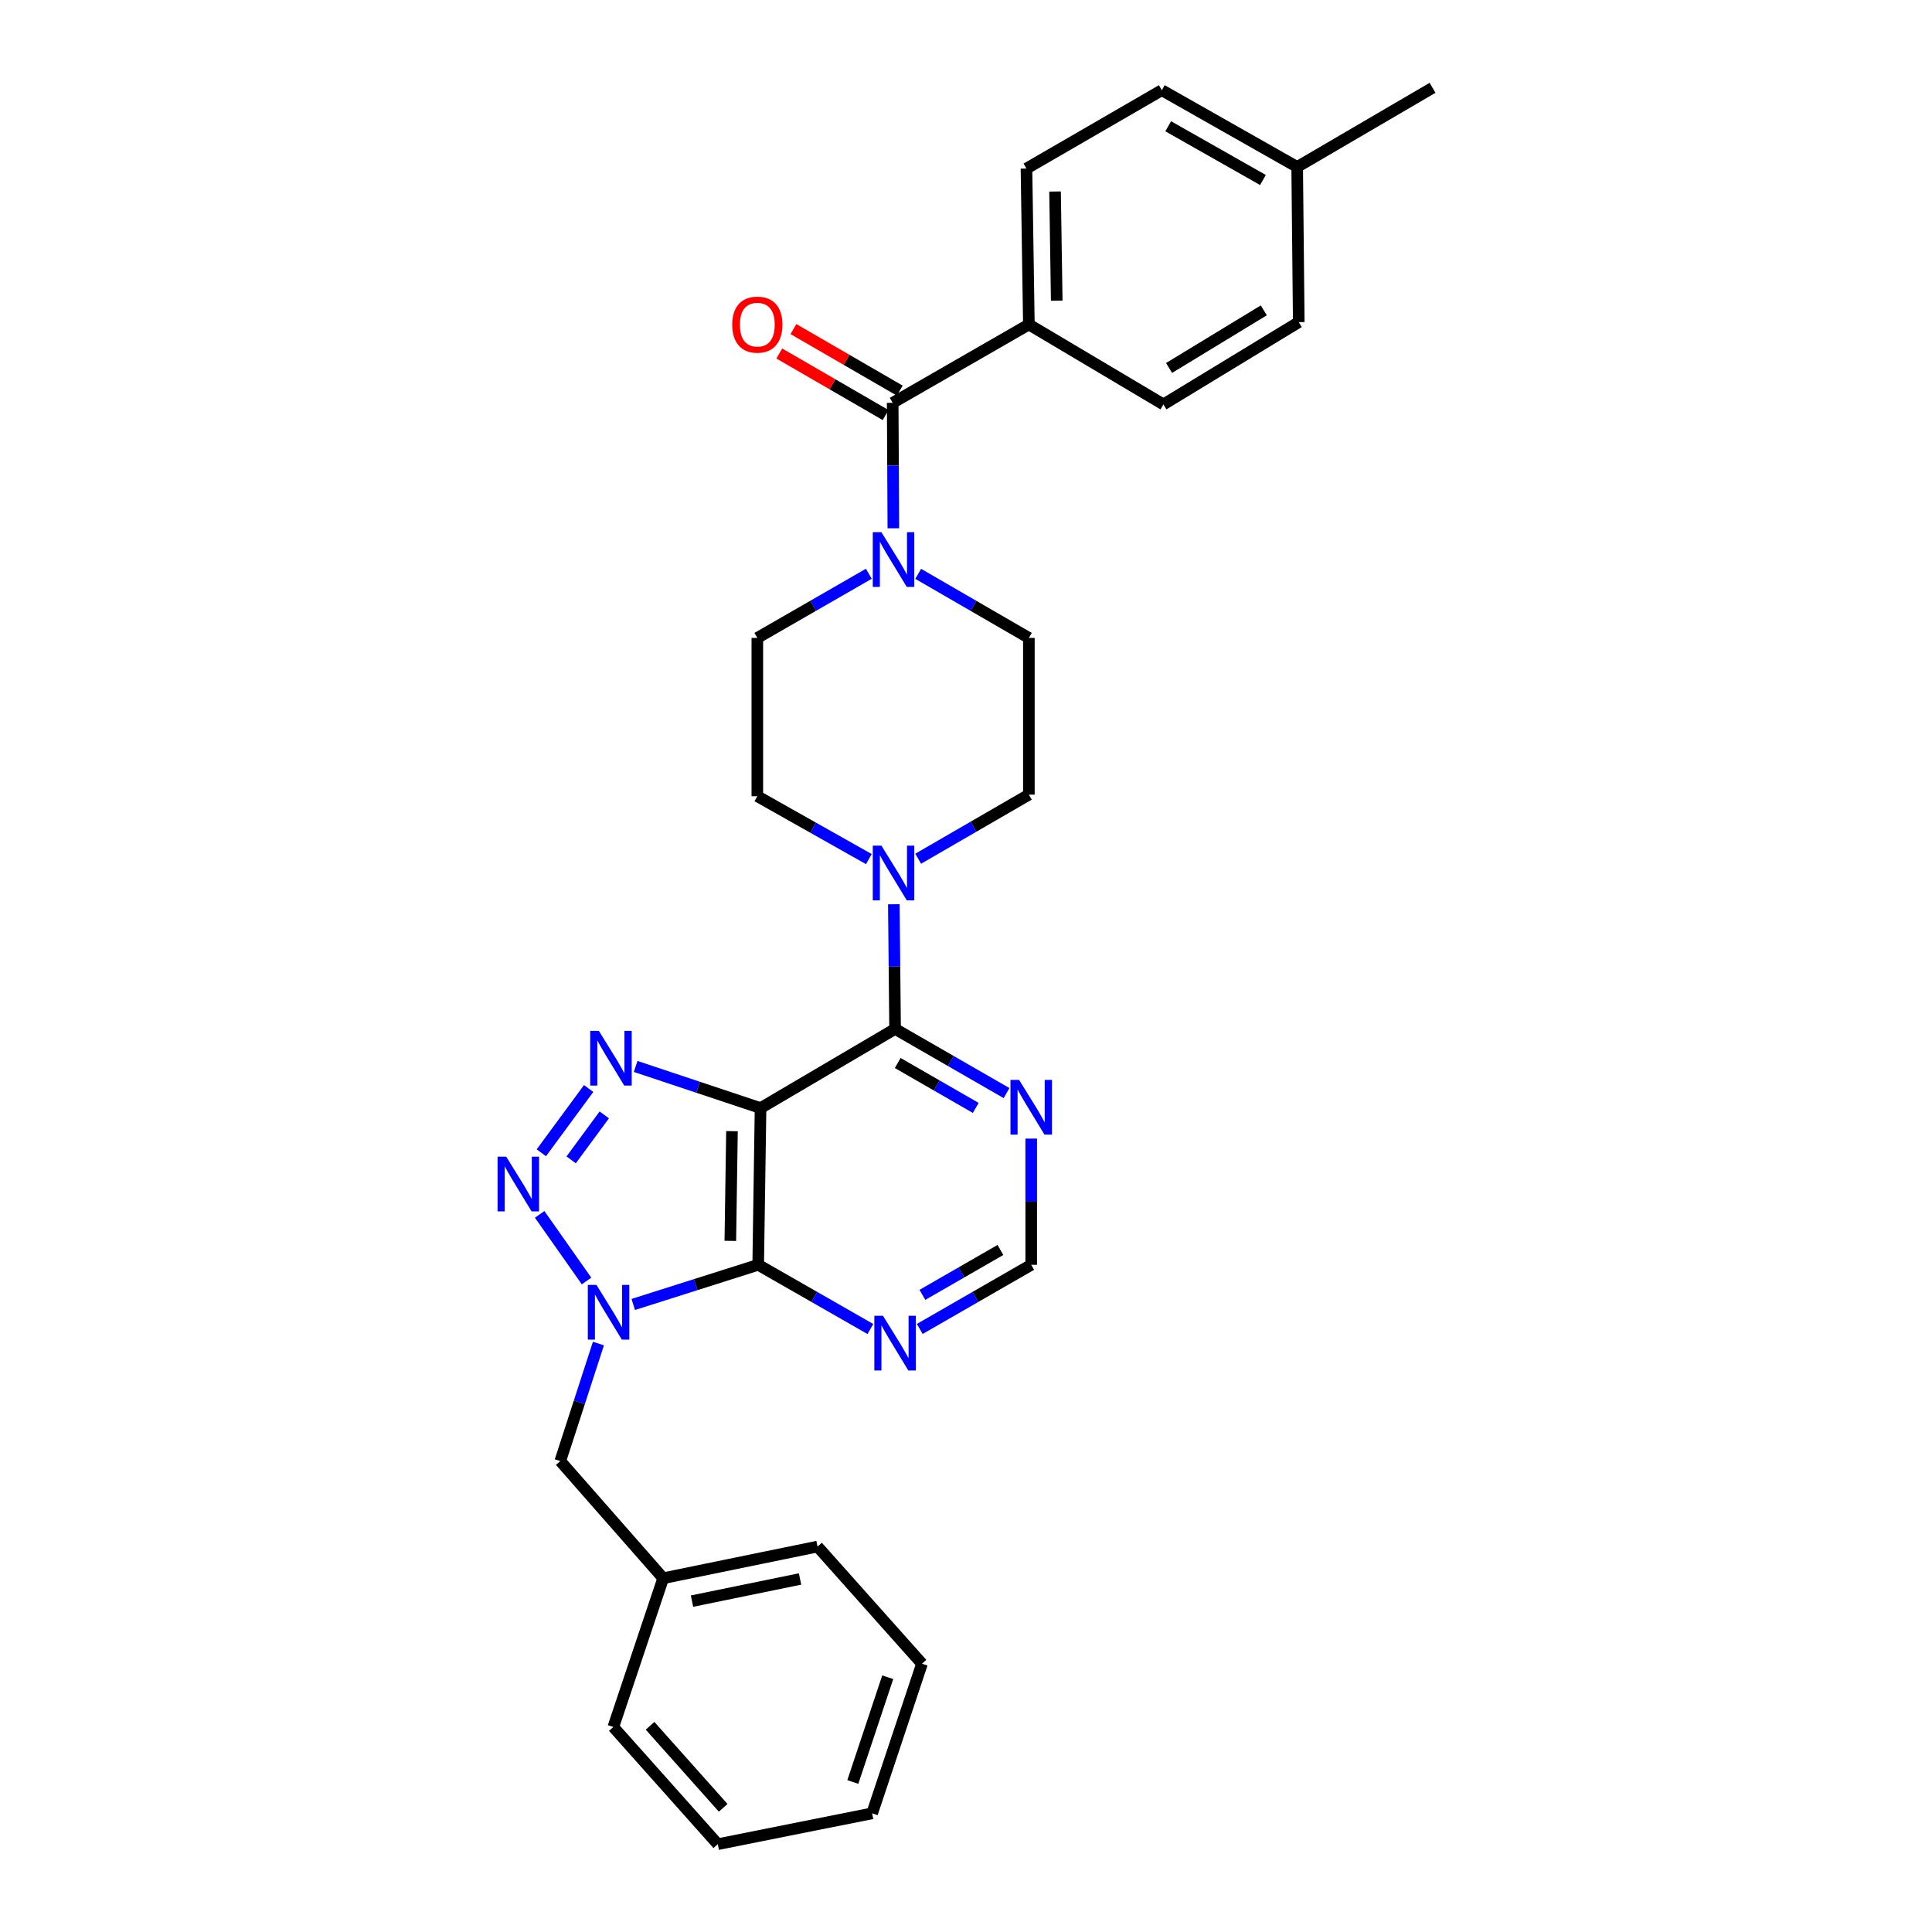 <?xml version='1.0' encoding='iso-8859-1'?>
<svg version='1.1' baseProfile='full'
              xmlns='http://www.w3.org/2000/svg'
                      xmlns:rdkit='http://www.rdkit.org/xml'
                      xmlns:xlink='http://www.w3.org/1999/xlink'
                  xml:space='preserve'
width='1000px' height='1000px' viewBox='0 0 1000 1000'>
<!-- END OF HEADER -->
<rect style='opacity:1.0;fill:#FFFFFF;stroke:none' width='1000' height='1000' x='0' y='0'> </rect>
<path class='bond-1' d='M 393.658,573.541 L 392.441,654.662' style='fill:none;fill-rule:evenodd;stroke:#000000;stroke-width:6px;stroke-linecap:butt;stroke-linejoin:miter;stroke-opacity:1' />
<path class='bond-1' d='M 378.868,585.489 L 378.016,642.274' style='fill:none;fill-rule:evenodd;stroke:#000000;stroke-width:6px;stroke-linecap:butt;stroke-linejoin:miter;stroke-opacity:1' />
<path class='bond-3' d='M 393.658,573.541 L 361.334,562.766' style='fill:none;fill-rule:evenodd;stroke:#000000;stroke-width:6px;stroke-linecap:butt;stroke-linejoin:miter;stroke-opacity:1' />
<path class='bond-3' d='M 361.334,562.766 L 329.01,551.991' style='fill:none;fill-rule:evenodd;stroke:#0000FF;stroke-width:6px;stroke-linecap:butt;stroke-linejoin:miter;stroke-opacity:1' />
<path class='bond-4' d='M 393.658,573.541 L 463.295,532.57' style='fill:none;fill-rule:evenodd;stroke:#000000;stroke-width:6px;stroke-linecap:butt;stroke-linejoin:miter;stroke-opacity:1' />
<path class='bond-0' d='M 327.767,675.184 L 360.104,664.923' style='fill:none;fill-rule:evenodd;stroke:#0000FF;stroke-width:6px;stroke-linecap:butt;stroke-linejoin:miter;stroke-opacity:1' />
<path class='bond-0' d='M 360.104,664.923 L 392.441,654.662' style='fill:none;fill-rule:evenodd;stroke:#000000;stroke-width:6px;stroke-linecap:butt;stroke-linejoin:miter;stroke-opacity:1' />
<path class='bond-10' d='M 309.743,695.421 L 299.871,725.836' style='fill:none;fill-rule:evenodd;stroke:#0000FF;stroke-width:6px;stroke-linecap:butt;stroke-linejoin:miter;stroke-opacity:1' />
<path class='bond-10' d='M 299.871,725.836 L 289.998,756.251' style='fill:none;fill-rule:evenodd;stroke:#000000;stroke-width:6px;stroke-linecap:butt;stroke-linejoin:miter;stroke-opacity:1' />
<path class='bond-30' d='M 303.603,663.048 L 279.325,628.55' style='fill:none;fill-rule:evenodd;stroke:#0000FF;stroke-width:6px;stroke-linecap:butt;stroke-linejoin:miter;stroke-opacity:1' />
<path class='bond-8' d='M 392.441,654.662 L 421.477,671.279' style='fill:none;fill-rule:evenodd;stroke:#000000;stroke-width:6px;stroke-linecap:butt;stroke-linejoin:miter;stroke-opacity:1' />
<path class='bond-8' d='M 421.477,671.279 L 450.514,687.896' style='fill:none;fill-rule:evenodd;stroke:#0000FF;stroke-width:6px;stroke-linecap:butt;stroke-linejoin:miter;stroke-opacity:1' />
<path class='bond-2' d='M 280.194,596.673 L 304.685,563.411' style='fill:none;fill-rule:evenodd;stroke:#0000FF;stroke-width:6px;stroke-linecap:butt;stroke-linejoin:miter;stroke-opacity:1' />
<path class='bond-2' d='M 295.632,600.346 L 312.776,577.062' style='fill:none;fill-rule:evenodd;stroke:#0000FF;stroke-width:6px;stroke-linecap:butt;stroke-linejoin:miter;stroke-opacity:1' />
<path class='bond-5' d='M 463.295,532.57 L 462.97,500.305' style='fill:none;fill-rule:evenodd;stroke:#000000;stroke-width:6px;stroke-linecap:butt;stroke-linejoin:miter;stroke-opacity:1' />
<path class='bond-5' d='M 462.97,500.305 L 462.646,468.041' style='fill:none;fill-rule:evenodd;stroke:#0000FF;stroke-width:6px;stroke-linecap:butt;stroke-linejoin:miter;stroke-opacity:1' />
<path class='bond-9' d='M 463.295,532.57 L 492.141,549.173' style='fill:none;fill-rule:evenodd;stroke:#000000;stroke-width:6px;stroke-linecap:butt;stroke-linejoin:miter;stroke-opacity:1' />
<path class='bond-9' d='M 492.141,549.173 L 520.987,565.775' style='fill:none;fill-rule:evenodd;stroke:#0000FF;stroke-width:6px;stroke-linecap:butt;stroke-linejoin:miter;stroke-opacity:1' />
<path class='bond-9' d='M 464.661,550.213 L 484.853,561.834' style='fill:none;fill-rule:evenodd;stroke:#000000;stroke-width:6px;stroke-linecap:butt;stroke-linejoin:miter;stroke-opacity:1' />
<path class='bond-9' d='M 484.853,561.834 L 505.045,573.456' style='fill:none;fill-rule:evenodd;stroke:#0000FF;stroke-width:6px;stroke-linecap:butt;stroke-linejoin:miter;stroke-opacity:1' />
<path class='bond-13' d='M 449.72,444.667 L 420.857,428.392' style='fill:none;fill-rule:evenodd;stroke:#0000FF;stroke-width:6px;stroke-linecap:butt;stroke-linejoin:miter;stroke-opacity:1' />
<path class='bond-13' d='M 420.857,428.392 L 391.994,412.118' style='fill:none;fill-rule:evenodd;stroke:#000000;stroke-width:6px;stroke-linecap:butt;stroke-linejoin:miter;stroke-opacity:1' />
<path class='bond-14' d='M 475.247,444.474 L 503.894,427.89' style='fill:none;fill-rule:evenodd;stroke:#0000FF;stroke-width:6px;stroke-linecap:butt;stroke-linejoin:miter;stroke-opacity:1' />
<path class='bond-14' d='M 503.894,427.89 L 532.542,411.307' style='fill:none;fill-rule:evenodd;stroke:#000000;stroke-width:6px;stroke-linecap:butt;stroke-linejoin:miter;stroke-opacity:1' />
<path class='bond-6' d='M 462.053,208.508 L 462.225,240.975' style='fill:none;fill-rule:evenodd;stroke:#000000;stroke-width:6px;stroke-linecap:butt;stroke-linejoin:miter;stroke-opacity:1' />
<path class='bond-6' d='M 462.225,240.975 L 462.397,273.441' style='fill:none;fill-rule:evenodd;stroke:#0000FF;stroke-width:6px;stroke-linecap:butt;stroke-linejoin:miter;stroke-opacity:1' />
<path class='bond-12' d='M 462.053,208.508 L 532.542,167.952' style='fill:none;fill-rule:evenodd;stroke:#000000;stroke-width:6px;stroke-linecap:butt;stroke-linejoin:miter;stroke-opacity:1' />
<path class='bond-17' d='M 465.712,202.186 L 438.195,186.257' style='fill:none;fill-rule:evenodd;stroke:#000000;stroke-width:6px;stroke-linecap:butt;stroke-linejoin:miter;stroke-opacity:1' />
<path class='bond-17' d='M 438.195,186.257 L 410.678,170.327' style='fill:none;fill-rule:evenodd;stroke:#FF0000;stroke-width:6px;stroke-linecap:butt;stroke-linejoin:miter;stroke-opacity:1' />
<path class='bond-17' d='M 458.393,214.83 L 430.876,198.9' style='fill:none;fill-rule:evenodd;stroke:#000000;stroke-width:6px;stroke-linecap:butt;stroke-linejoin:miter;stroke-opacity:1' />
<path class='bond-17' d='M 430.876,198.9 L 403.358,182.971' style='fill:none;fill-rule:evenodd;stroke:#FF0000;stroke-width:6px;stroke-linecap:butt;stroke-linejoin:miter;stroke-opacity:1' />
<path class='bond-7' d='M 475.247,297.018 L 503.894,313.602' style='fill:none;fill-rule:evenodd;stroke:#0000FF;stroke-width:6px;stroke-linecap:butt;stroke-linejoin:miter;stroke-opacity:1' />
<path class='bond-7' d='M 503.894,313.602 L 532.542,330.186' style='fill:none;fill-rule:evenodd;stroke:#000000;stroke-width:6px;stroke-linecap:butt;stroke-linejoin:miter;stroke-opacity:1' />
<path class='bond-32' d='M 449.71,296.978 L 420.852,313.582' style='fill:none;fill-rule:evenodd;stroke:#0000FF;stroke-width:6px;stroke-linecap:butt;stroke-linejoin:miter;stroke-opacity:1' />
<path class='bond-32' d='M 420.852,313.582 L 391.994,330.186' style='fill:none;fill-rule:evenodd;stroke:#000000;stroke-width:6px;stroke-linecap:butt;stroke-linejoin:miter;stroke-opacity:1' />
<path class='bond-31' d='M 476.067,687.86 L 504.913,671.261' style='fill:none;fill-rule:evenodd;stroke:#0000FF;stroke-width:6px;stroke-linecap:butt;stroke-linejoin:miter;stroke-opacity:1' />
<path class='bond-31' d='M 504.913,671.261 L 533.759,654.662' style='fill:none;fill-rule:evenodd;stroke:#000000;stroke-width:6px;stroke-linecap:butt;stroke-linejoin:miter;stroke-opacity:1' />
<path class='bond-31' d='M 477.434,670.218 L 497.627,658.598' style='fill:none;fill-rule:evenodd;stroke:#0000FF;stroke-width:6px;stroke-linecap:butt;stroke-linejoin:miter;stroke-opacity:1' />
<path class='bond-31' d='M 497.627,658.598 L 517.819,646.979' style='fill:none;fill-rule:evenodd;stroke:#000000;stroke-width:6px;stroke-linecap:butt;stroke-linejoin:miter;stroke-opacity:1' />
<path class='bond-11' d='M 533.759,589.325 L 533.759,621.993' style='fill:none;fill-rule:evenodd;stroke:#0000FF;stroke-width:6px;stroke-linecap:butt;stroke-linejoin:miter;stroke-opacity:1' />
<path class='bond-11' d='M 533.759,621.993 L 533.759,654.662' style='fill:none;fill-rule:evenodd;stroke:#000000;stroke-width:6px;stroke-linecap:butt;stroke-linejoin:miter;stroke-opacity:1' />
<path class='bond-20' d='M 289.998,756.251 L 343.265,816.887' style='fill:none;fill-rule:evenodd;stroke:#000000;stroke-width:6px;stroke-linecap:butt;stroke-linejoin:miter;stroke-opacity:1' />
<path class='bond-18' d='M 532.542,167.952 L 531.3,87.245' style='fill:none;fill-rule:evenodd;stroke:#000000;stroke-width:6px;stroke-linecap:butt;stroke-linejoin:miter;stroke-opacity:1' />
<path class='bond-18' d='M 546.963,155.621 L 546.094,99.126' style='fill:none;fill-rule:evenodd;stroke:#000000;stroke-width:6px;stroke-linecap:butt;stroke-linejoin:miter;stroke-opacity:1' />
<path class='bond-19' d='M 532.542,167.952 L 602.186,209.328' style='fill:none;fill-rule:evenodd;stroke:#000000;stroke-width:6px;stroke-linecap:butt;stroke-linejoin:miter;stroke-opacity:1' />
<path class='bond-16' d='M 391.994,412.118 L 391.994,330.186' style='fill:none;fill-rule:evenodd;stroke:#000000;stroke-width:6px;stroke-linecap:butt;stroke-linejoin:miter;stroke-opacity:1' />
<path class='bond-15' d='M 532.542,411.307 L 532.542,330.186' style='fill:none;fill-rule:evenodd;stroke:#000000;stroke-width:6px;stroke-linecap:butt;stroke-linejoin:miter;stroke-opacity:1' />
<path class='bond-21' d='M 531.3,87.245 L 601.359,46.688' style='fill:none;fill-rule:evenodd;stroke:#000000;stroke-width:6px;stroke-linecap:butt;stroke-linejoin:miter;stroke-opacity:1' />
<path class='bond-22' d='M 602.186,209.328 L 672.237,166.734' style='fill:none;fill-rule:evenodd;stroke:#000000;stroke-width:6px;stroke-linecap:butt;stroke-linejoin:miter;stroke-opacity:1' />
<path class='bond-22' d='M 605.104,190.456 L 654.139,160.641' style='fill:none;fill-rule:evenodd;stroke:#000000;stroke-width:6px;stroke-linecap:butt;stroke-linejoin:miter;stroke-opacity:1' />
<path class='bond-25' d='M 343.265,816.887 L 423.152,800.501' style='fill:none;fill-rule:evenodd;stroke:#000000;stroke-width:6px;stroke-linecap:butt;stroke-linejoin:miter;stroke-opacity:1' />
<path class='bond-25' d='M 358.183,828.74 L 414.105,817.27' style='fill:none;fill-rule:evenodd;stroke:#000000;stroke-width:6px;stroke-linecap:butt;stroke-linejoin:miter;stroke-opacity:1' />
<path class='bond-26' d='M 343.265,816.887 L 317.455,893.893' style='fill:none;fill-rule:evenodd;stroke:#000000;stroke-width:6px;stroke-linecap:butt;stroke-linejoin:miter;stroke-opacity:1' />
<path class='bond-34' d='M 601.359,46.688 L 671.417,86.417' style='fill:none;fill-rule:evenodd;stroke:#000000;stroke-width:6px;stroke-linecap:butt;stroke-linejoin:miter;stroke-opacity:1' />
<path class='bond-34' d='M 604.661,65.356 L 653.702,93.165' style='fill:none;fill-rule:evenodd;stroke:#000000;stroke-width:6px;stroke-linecap:butt;stroke-linejoin:miter;stroke-opacity:1' />
<path class='bond-23' d='M 672.237,166.734 L 671.417,86.417' style='fill:none;fill-rule:evenodd;stroke:#000000;stroke-width:6px;stroke-linecap:butt;stroke-linejoin:miter;stroke-opacity:1' />
<path class='bond-24' d='M 671.417,86.417 L 741.484,45.455' style='fill:none;fill-rule:evenodd;stroke:#000000;stroke-width:6px;stroke-linecap:butt;stroke-linejoin:miter;stroke-opacity:1' />
<path class='bond-27' d='M 423.152,800.501 L 477.222,861.137' style='fill:none;fill-rule:evenodd;stroke:#000000;stroke-width:6px;stroke-linecap:butt;stroke-linejoin:miter;stroke-opacity:1' />
<path class='bond-28' d='M 317.455,893.893 L 371.525,954.545' style='fill:none;fill-rule:evenodd;stroke:#000000;stroke-width:6px;stroke-linecap:butt;stroke-linejoin:miter;stroke-opacity:1' />
<path class='bond-28' d='M 336.471,893.27 L 374.32,935.726' style='fill:none;fill-rule:evenodd;stroke:#000000;stroke-width:6px;stroke-linecap:butt;stroke-linejoin:miter;stroke-opacity:1' />
<path class='bond-33' d='M 477.222,861.137 L 451.413,938.581' style='fill:none;fill-rule:evenodd;stroke:#000000;stroke-width:6px;stroke-linecap:butt;stroke-linejoin:miter;stroke-opacity:1' />
<path class='bond-33' d='M 459.491,868.134 L 441.424,922.345' style='fill:none;fill-rule:evenodd;stroke:#000000;stroke-width:6px;stroke-linecap:butt;stroke-linejoin:miter;stroke-opacity:1' />
<path class='bond-29' d='M 371.525,954.545 L 451.413,938.581' style='fill:none;fill-rule:evenodd;stroke:#000000;stroke-width:6px;stroke-linecap:butt;stroke-linejoin:miter;stroke-opacity:1' />
<path  class='atom-1' d='M 308.736 665.077
L 318.016 680.077
Q 318.936 681.557, 320.416 684.237
Q 321.896 686.917, 321.976 687.077
L 321.976 665.077
L 325.736 665.077
L 325.736 693.397
L 321.856 693.397
L 311.896 676.997
Q 310.736 675.077, 309.496 672.877
Q 308.296 670.677, 307.936 669.997
L 307.936 693.397
L 304.256 693.397
L 304.256 665.077
L 308.736 665.077
' fill='#0000FF'/>
<path  class='atom-3' d='M 262.02 598.695
L 271.3 613.695
Q 272.22 615.175, 273.7 617.855
Q 275.18 620.535, 275.26 620.695
L 275.26 598.695
L 279.02 598.695
L 279.02 627.015
L 275.14 627.015
L 265.18 610.615
Q 264.02 608.695, 262.78 606.495
Q 261.58 604.295, 261.22 603.615
L 261.22 627.015
L 257.54 627.015
L 257.54 598.695
L 262.02 598.695
' fill='#0000FF'/>
<path  class='atom-4' d='M 309.97 533.571
L 319.25 548.571
Q 320.17 550.051, 321.65 552.731
Q 323.13 555.411, 323.21 555.571
L 323.21 533.571
L 326.97 533.571
L 326.97 561.891
L 323.09 561.891
L 313.13 545.491
Q 311.97 543.571, 310.73 541.371
Q 309.53 539.171, 309.17 538.491
L 309.17 561.891
L 305.49 561.891
L 305.49 533.571
L 309.97 533.571
' fill='#0000FF'/>
<path  class='atom-6' d='M 456.223 437.703
L 465.503 452.703
Q 466.423 454.183, 467.903 456.863
Q 469.383 459.543, 469.463 459.703
L 469.463 437.703
L 473.223 437.703
L 473.223 466.023
L 469.343 466.023
L 459.383 449.623
Q 458.223 447.703, 456.983 445.503
Q 455.783 443.303, 455.423 442.623
L 455.423 466.023
L 451.743 466.023
L 451.743 437.703
L 456.223 437.703
' fill='#0000FF'/>
<path  class='atom-8' d='M 456.223 275.469
L 465.503 290.469
Q 466.423 291.949, 467.903 294.629
Q 469.383 297.309, 469.463 297.469
L 469.463 275.469
L 473.223 275.469
L 473.223 303.789
L 469.343 303.789
L 459.383 287.389
Q 458.223 285.469, 456.983 283.269
Q 455.783 281.069, 455.423 280.389
L 455.423 303.789
L 451.743 303.789
L 451.743 275.469
L 456.223 275.469
' fill='#0000FF'/>
<path  class='atom-9' d='M 457.035 681.05
L 466.315 696.05
Q 467.235 697.53, 468.715 700.21
Q 470.195 702.89, 470.275 703.05
L 470.275 681.05
L 474.035 681.05
L 474.035 709.37
L 470.155 709.37
L 460.195 692.97
Q 459.035 691.05, 457.795 688.85
Q 456.595 686.65, 456.235 685.97
L 456.235 709.37
L 452.555 709.37
L 452.555 681.05
L 457.035 681.05
' fill='#0000FF'/>
<path  class='atom-10' d='M 527.499 558.967
L 536.779 573.967
Q 537.699 575.447, 539.179 578.127
Q 540.659 580.807, 540.739 580.967
L 540.739 558.967
L 544.499 558.967
L 544.499 587.287
L 540.619 587.287
L 530.659 570.887
Q 529.499 568.967, 528.259 566.767
Q 527.059 564.567, 526.699 563.887
L 526.699 587.287
L 523.019 587.287
L 523.019 558.967
L 527.499 558.967
' fill='#0000FF'/>
<path  class='atom-18' d='M 378.994 168.032
Q 378.994 161.232, 382.354 157.432
Q 385.714 153.632, 391.994 153.632
Q 398.274 153.632, 401.634 157.432
Q 404.994 161.232, 404.994 168.032
Q 404.994 174.912, 401.594 178.832
Q 398.194 182.712, 391.994 182.712
Q 385.754 182.712, 382.354 178.832
Q 378.994 174.952, 378.994 168.032
M 391.994 179.512
Q 396.314 179.512, 398.634 176.632
Q 400.994 173.712, 400.994 168.032
Q 400.994 162.472, 398.634 159.672
Q 396.314 156.832, 391.994 156.832
Q 387.674 156.832, 385.314 159.632
Q 382.994 162.432, 382.994 168.032
Q 382.994 173.752, 385.314 176.632
Q 387.674 179.512, 391.994 179.512
' fill='#FF0000'/>
</svg>
